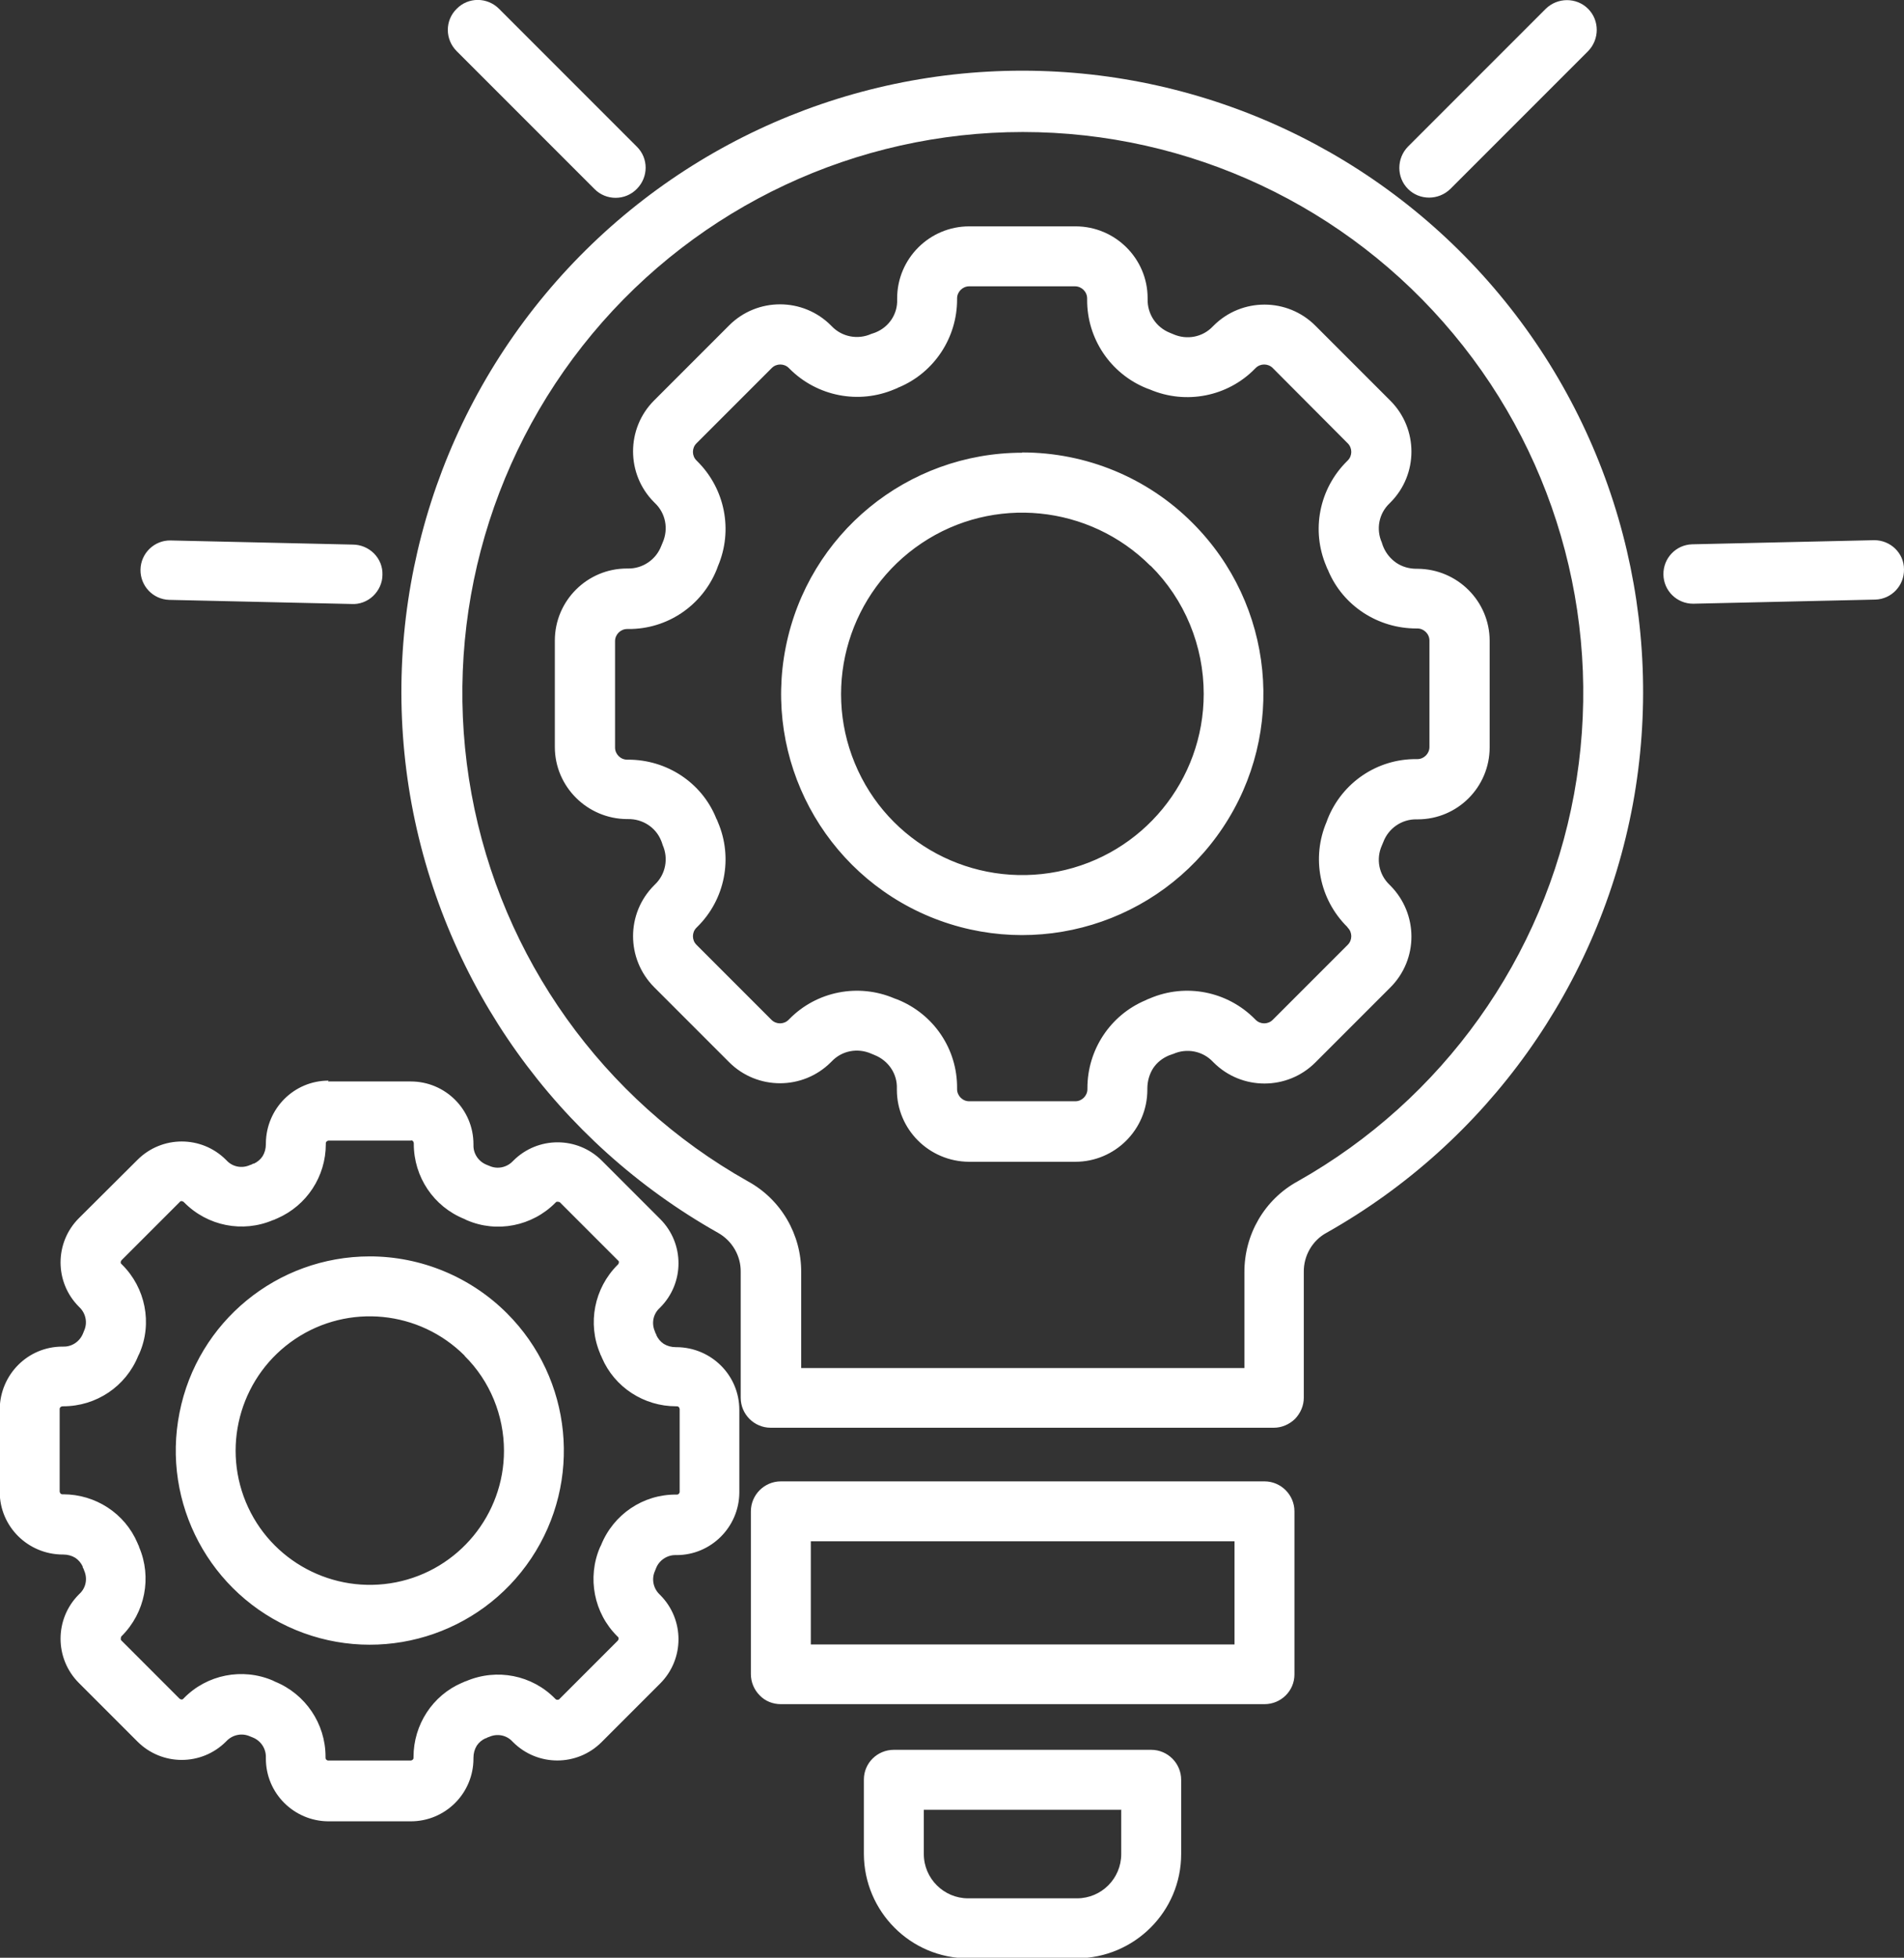 <?xml version="1.0" encoding="UTF-8"?>
<svg id="_Слой_2" data-name="Слой 2" xmlns="http://www.w3.org/2000/svg" viewBox="0 0 69.25 71.18">
  <rect x="0" y="0" width="69.25" height="71.18" fill="#333333" stroke="none"/>
  <defs>
    <style>
      .cls-1 {
        fill: #fff;
        fill-rule: evenodd;
      }
    </style>
  </defs>
  <g id="_Слой_1-2" data-name="Слой 1">
    <path class="cls-1" d="m47.42,46.25v4.57c0,.29-.12.56-.32.77-.21.2-.48.32-.77.32h-18.3c-.6,0-1.09-.49-1.09-1.09v-4.57c.01-.59-.31-1.14-.83-1.43-5.84-3.29-9.92-9-11.14-15.59-1.21-6.59.57-13.38,4.86-18.53,4.29-5.15,10.64-8.13,17.35-8.13s13.06,2.98,17.35,8.13c4.29,5.15,6.07,11.94,4.86,18.53-1.22,6.59-5.3,12.3-11.14,15.59-.52.28-.84.84-.83,1.43h0ZM6.15,21.81c-.59-.02-1.05-.51-1.04-1.1.01-.59.5-1.07,1.09-1.06l6.63.15h0c.29,0,.57.12.77.32.21.21.32.49.31.78,0,.29-.13.57-.34.77s-.5.31-.79.29l-6.63-.15ZM16.61,1.86l5.01,5.01h0c.42.43,1.12.43,1.54,0,.43-.43.43-1.12,0-1.54L18.15.32c-.43-.43-1.12-.43-1.54,0-.43.42-.43,1.11,0,1.54h0Zm51.56,17.78c.59,0,1.08.47,1.08,1.06.01.59-.45,1.08-1.04,1.1l-6.63.15c-.59,0-1.07-.47-1.08-1.06-.01-.59.45-1.08,1.04-1.1l6.63-.15h0ZM56.22.32l-5.01,5.01c-.42.43-.42,1.12,0,1.54s1.11.42,1.54,0l5.01-5.01h0c.42-.43.42-1.12,0-1.54s-1.11-.42-1.54,0ZM13.45,45.68c-3.37,0-6.27,2.38-6.92,5.68-.66,3.3,1.11,6.61,4.22,7.9,3.11,1.29,6.7.2,8.57-2.6s1.5-6.53-.88-8.91c-1.32-1.32-3.12-2.07-4.99-2.07h0Zm3.45,3.61c-1.65-1.65-4.23-1.9-6.16-.61s-2.69,3.77-1.8,5.93c.89,2.15,3.18,3.37,5.46,2.92,2.28-.45,3.93-2.46,3.93-4.78,0-1.29-.51-2.54-1.43-3.45h0Zm-4.95-10c-1.26,0-2.27,1.02-2.28,2.28v.03c0,.16-.04.31-.12.44-.08.12-.19.21-.32.27h-.03s-.05.03-.05.03l-.06.02c-.29.13-.63.07-.85-.17l-.02-.02c-.89-.89-2.33-.89-3.22,0l-2.13,2.12c-.89.89-.89,2.33,0,3.22l.02.02c.23.22.3.56.17.85l-.02.05-.02.05c-.12.3-.41.49-.72.48h-.03c-1.26,0-2.27,1.02-2.28,2.28v3c0,1.26,1.02,2.27,2.28,2.28h.03c.16,0,.31.04.44.12.12.08.21.19.27.32v.03s.02.03.03.05c0,.02.02.04.02.06h0c.13.29.07.63-.17.85l-.02.02c-.89.89-.89,2.33,0,3.22l2.13,2.13c.89.89,2.33.89,3.22,0l.02-.02c.22-.23.56-.3.85-.17l.05.02.05.02h0c.3.12.49.41.48.73v.04c0,1.26,1.02,2.27,2.27,2.28h3c1.26,0,2.28-1.02,2.28-2.28v-.03c0-.16.04-.31.12-.44.08-.12.19-.21.32-.27h.02s.03-.02.05-.03l.06-.02c.29-.13.63-.07.85.17l.02.02c.89.89,2.33.89,3.22,0l2.13-2.13c.89-.89.89-2.33,0-3.22l-.02-.02h0c-.23-.22-.3-.56-.17-.85l.04-.1h0c.11-.29.41-.49.72-.48h.03c1.25,0,2.27-1.02,2.28-2.27v-3.01c0-1.26-1.02-2.27-2.28-2.28h-.03c-.16,0-.31-.04-.44-.12-.12-.08-.21-.19-.27-.32v-.02s-.02-.03-.03-.05c0-.02-.02-.04-.02-.06h0c-.13-.29-.07-.63.17-.85l.02-.02h0c.89-.89.89-2.33,0-3.22l-2.12-2.12h0c-.89-.89-2.33-.89-3.22,0l-.02.02h0c-.22.23-.56.3-.85.17l-.05-.02-.05-.02h0c-.3-.12-.49-.41-.48-.72v-.03c0-1.26-1.02-2.28-2.28-2.28h-3.01Zm3,2.18h-3s-.05.01-.07.03-.03.04-.03.07v.03c0,1.17-.69,2.23-1.77,2.7l-.05.02-.04.02s-.04.02-.06.02h0c-1.1.47-2.38.22-3.23-.64l-.02-.02h0s-.05-.03-.07-.03c-.03,0-.05,0-.07.03l-2.12,2.12s-.03.04-.03.07c0,.02,0,.05.03.07l.02.02c.85.84,1.11,2.13.63,3.23l-.02.04-.02.04h0c-.45,1.12-1.53,1.84-2.73,1.84h-.03s-.05.01-.07.03-.03.04-.03.07v3s.01.05.03.07c.02.02.04.03.07.03h.03c1.17,0,2.24.69,2.7,1.77l.02.05.02.04s.02.04.02.06h0c.47,1.1.22,2.38-.63,3.23l-.02.02s-.04.1,0,.14l2.12,2.12s.04.03.07.03c.02,0,.05,0,.07-.03l.02-.02h0c.84-.86,2.13-1.11,3.23-.64l.04.02.04.02h0c1.11.45,1.84,1.53,1.84,2.73v.04s0,.05.03.07.04.03.07.03h3s.05-.01.07-.03c.02-.02.03-.04.03-.07v-.03c0-1.17.69-2.24,1.77-2.7.02,0,.03-.02.05-.02l.04-.02.06-.02c1.11-.47,2.39-.22,3.23.64l.02.02h0s.04.03.07.02c.02,0,.05,0,.07-.03l2.12-2.12h0s.03-.04.03-.07c0-.02,0-.05-.03-.07l-.02-.02h0c-.85-.84-1.1-2.13-.63-3.23l.02-.04.02-.04h0c.45-1.12,1.53-1.85,2.73-1.84h.03s.05,0,.07-.03.03-.04.03-.07v-3.01s-.01-.05-.03-.07-.04-.03-.07-.03h-.03c-1.17,0-2.24-.69-2.7-1.77,0-.02-.02-.03-.02-.05l-.02-.04h0s-.02-.03-.02-.05c-.47-1.1-.22-2.38.63-3.23l.02-.02s.03-.04.03-.07c0-.03,0-.05-.03-.07l-2.12-2.12s-.1-.04-.14,0l-.02.02c-.84.85-2.13,1.11-3.23.63l-.04-.02-.04-.02c-1.12-.45-1.84-1.53-1.84-2.73v-.03s-.01-.05-.03-.07-.04-.03-.07-.03h0Zm22.23-25.01c-4.18,0-7.78,2.95-8.6,7.06-.82,4.1,1.38,8.21,5.24,9.81,3.87,1.6,8.32.25,10.65-3.23,2.33-3.48,1.87-8.12-1.09-11.08-1.64-1.65-3.87-2.57-6.2-2.57h0Zm4.66,4.11c-2.22-2.22-5.71-2.57-8.32-.82-2.61,1.75-3.63,5.1-2.43,8,1.2,2.91,4.29,4.55,7.38,3.94,3.09-.61,5.31-3.32,5.31-6.46,0-1.75-.69-3.43-1.93-4.66h0Zm-6.59-12.34c-1.44,0-2.62,1.17-2.62,2.62v.04h0c.02.52-.29.99-.77,1.19l-.05.02-.06.02h0l-.06.02c-.49.22-1.07.11-1.44-.28l-.03-.03c-1.02-1.02-2.68-1.02-3.7,0l-2.73,2.73c-1.02,1.02-1.02,2.68,0,3.7l.03.03c.39.37.5.94.28,1.44l-.05.12h0c-.19.5-.68.83-1.21.82h-.04c-1.44,0-2.62,1.17-2.62,2.62v3.87c0,1.44,1.18,2.61,2.62,2.62h.04c.52-.01,1,.29,1.2.77l.02.05s.02.04.02.06h0s.02.04.02.06c.22.49.11,1.07-.28,1.44l-.03.03c-1.02,1.02-1.02,2.67,0,3.7l2.73,2.73c1.02,1.02,2.68,1.02,3.7,0l.03-.03c.37-.39.94-.5,1.44-.28l.12.05h0,0c.5.2.83.68.81,1.22v.04h0c0,1.44,1.17,2.61,2.62,2.62h3.87c1.44,0,2.62-1.17,2.62-2.62v-.04h0c0-.26.07-.52.21-.74.14-.21.33-.36.56-.46l.05-.02s.04-.01.06-.02h0s.04-.02.06-.02c.49-.22,1.07-.11,1.44.28l.03.03h0c1.02,1.02,2.68,1.02,3.7,0l2.73-2.73c1.02-1.02,1.02-2.67,0-3.7l-.03-.03c-.39-.37-.5-.94-.28-1.43l.05-.12h0c.19-.51.68-.84,1.21-.83h.04c1.45,0,2.62-1.17,2.62-2.62v-3.87c0-1.44-1.17-2.61-2.62-2.62h-.04c-.26,0-.52-.07-.74-.22-.2-.14-.36-.33-.46-.56l-.02-.05s-.02-.04-.02-.06h0s-.02-.04-.02-.06c-.22-.49-.11-1.06.28-1.43l.03-.03c1.02-1.02,1.02-2.68,0-3.7l-2.73-2.73c-1.02-1.02-2.68-1.02-3.7,0l-.03.03c-.37.39-.94.5-1.44.28l-.12-.05h0c-.5-.2-.82-.68-.81-1.22v-.04c0-1.44-1.18-2.61-2.62-2.61h-3.87Zm3.87,2.18h-3.87c-.24,0-.44.2-.44.44v.04h0c0,1.39-.83,2.65-2.11,3.19-.02,0-.04.02-.06.03-.02,0-.03.02-.05.02-.02,0-.03.02-.05.02h0c-1.31.56-2.82.26-3.82-.74l-.03-.03c-.17-.17-.45-.17-.62,0l-2.74,2.74c-.17.17-.17.45,0,.62l.03.03c1.01,1,1.31,2.51.75,3.82l-.04.11h0c-.53,1.32-1.8,2.18-3.22,2.17h-.04,0c-.24,0-.44.2-.44.44v3.87c0,.24.2.44.44.44h.04,0c1.39,0,2.66.82,3.19,2.11,0,.02.02.04.03.06,0,.02.02.03.02.05,0,.02.02.03.02.05h0c.56,1.3.26,2.82-.75,3.81l-.03.03c-.17.17-.17.45,0,.62l2.73,2.73c.17.17.45.17.62,0l.03-.03c.99-1.01,2.51-1.31,3.82-.75l.11.04h0c1.32.53,2.18,1.8,2.17,3.22v.04c0,.24.2.44.44.44h3.86c.24,0,.44-.2.44-.44v-.04c0-1.39.83-2.65,2.11-3.19l.06-.03.05-.02.05-.02c1.31-.56,2.82-.26,3.82.75l.03.03c.17.17.45.17.62,0l2.73-2.73c.17-.17.17-.45,0-.62l-.02-.03c-1.01-1-1.31-2.51-.75-3.82l.04-.11h0c.53-1.32,1.8-2.18,3.22-2.17h.04,0c.24,0,.44-.2.44-.44v-3.87c0-.24-.2-.44-.44-.44h-.04,0c-1.39,0-2.66-.82-3.2-2.1,0-.02-.02-.04-.03-.06,0-.02-.02-.03-.02-.05,0-.02-.02-.03-.02-.05-.56-1.31-.26-2.82.75-3.82l.03-.03c.17-.17.17-.45,0-.62l-2.73-2.74c-.17-.17-.45-.17-.62,0l-.03.03c-.99,1.01-2.51,1.31-3.82.75l-.11-.04h0c-1.32-.53-2.18-1.81-2.17-3.23v-.04h0c0-.24-.2-.44-.44-.44h0Zm-6.61,53.21h9.36c.6,0,1.09.49,1.09,1.09v2.7c0,2.09-1.7,3.78-3.79,3.79h-3.96c-2.09,0-3.78-1.7-3.79-3.79v-2.71c0-.6.49-1.08,1.09-1.08h0Zm8.28,2.18h-7.19v1.61c0,.89.73,1.61,1.61,1.61h3.96c.89,0,1.61-.72,1.61-1.61v-1.62h0Zm-12.39-11.94h17.59c.6,0,1.09.49,1.09,1.09v5.93h0c0,.6-.49,1.08-1.09,1.08h-17.59c-.29,0-.57-.11-.77-.32-.2-.2-.32-.48-.32-.77v-5.92c0-.6.49-1.09,1.09-1.09h0Zm16.5,2.18h-15.41v3.75h15.41v-3.75Zm.36-6.29v-3.48c-.01-1.38.73-2.66,1.94-3.32,5.27-2.97,8.96-8.13,10.05-14.08,1.09-5.95-.51-12.08-4.39-16.73-3.87-4.65-9.61-7.34-15.66-7.34s-11.79,2.69-15.66,7.34c-3.87,4.65-5.48,10.78-4.39,16.73,1.09,5.95,4.77,11.11,10.05,14.08,1.21.66,1.95,1.94,1.94,3.31v3.48h16.12Z"/>
  </g>
</svg>